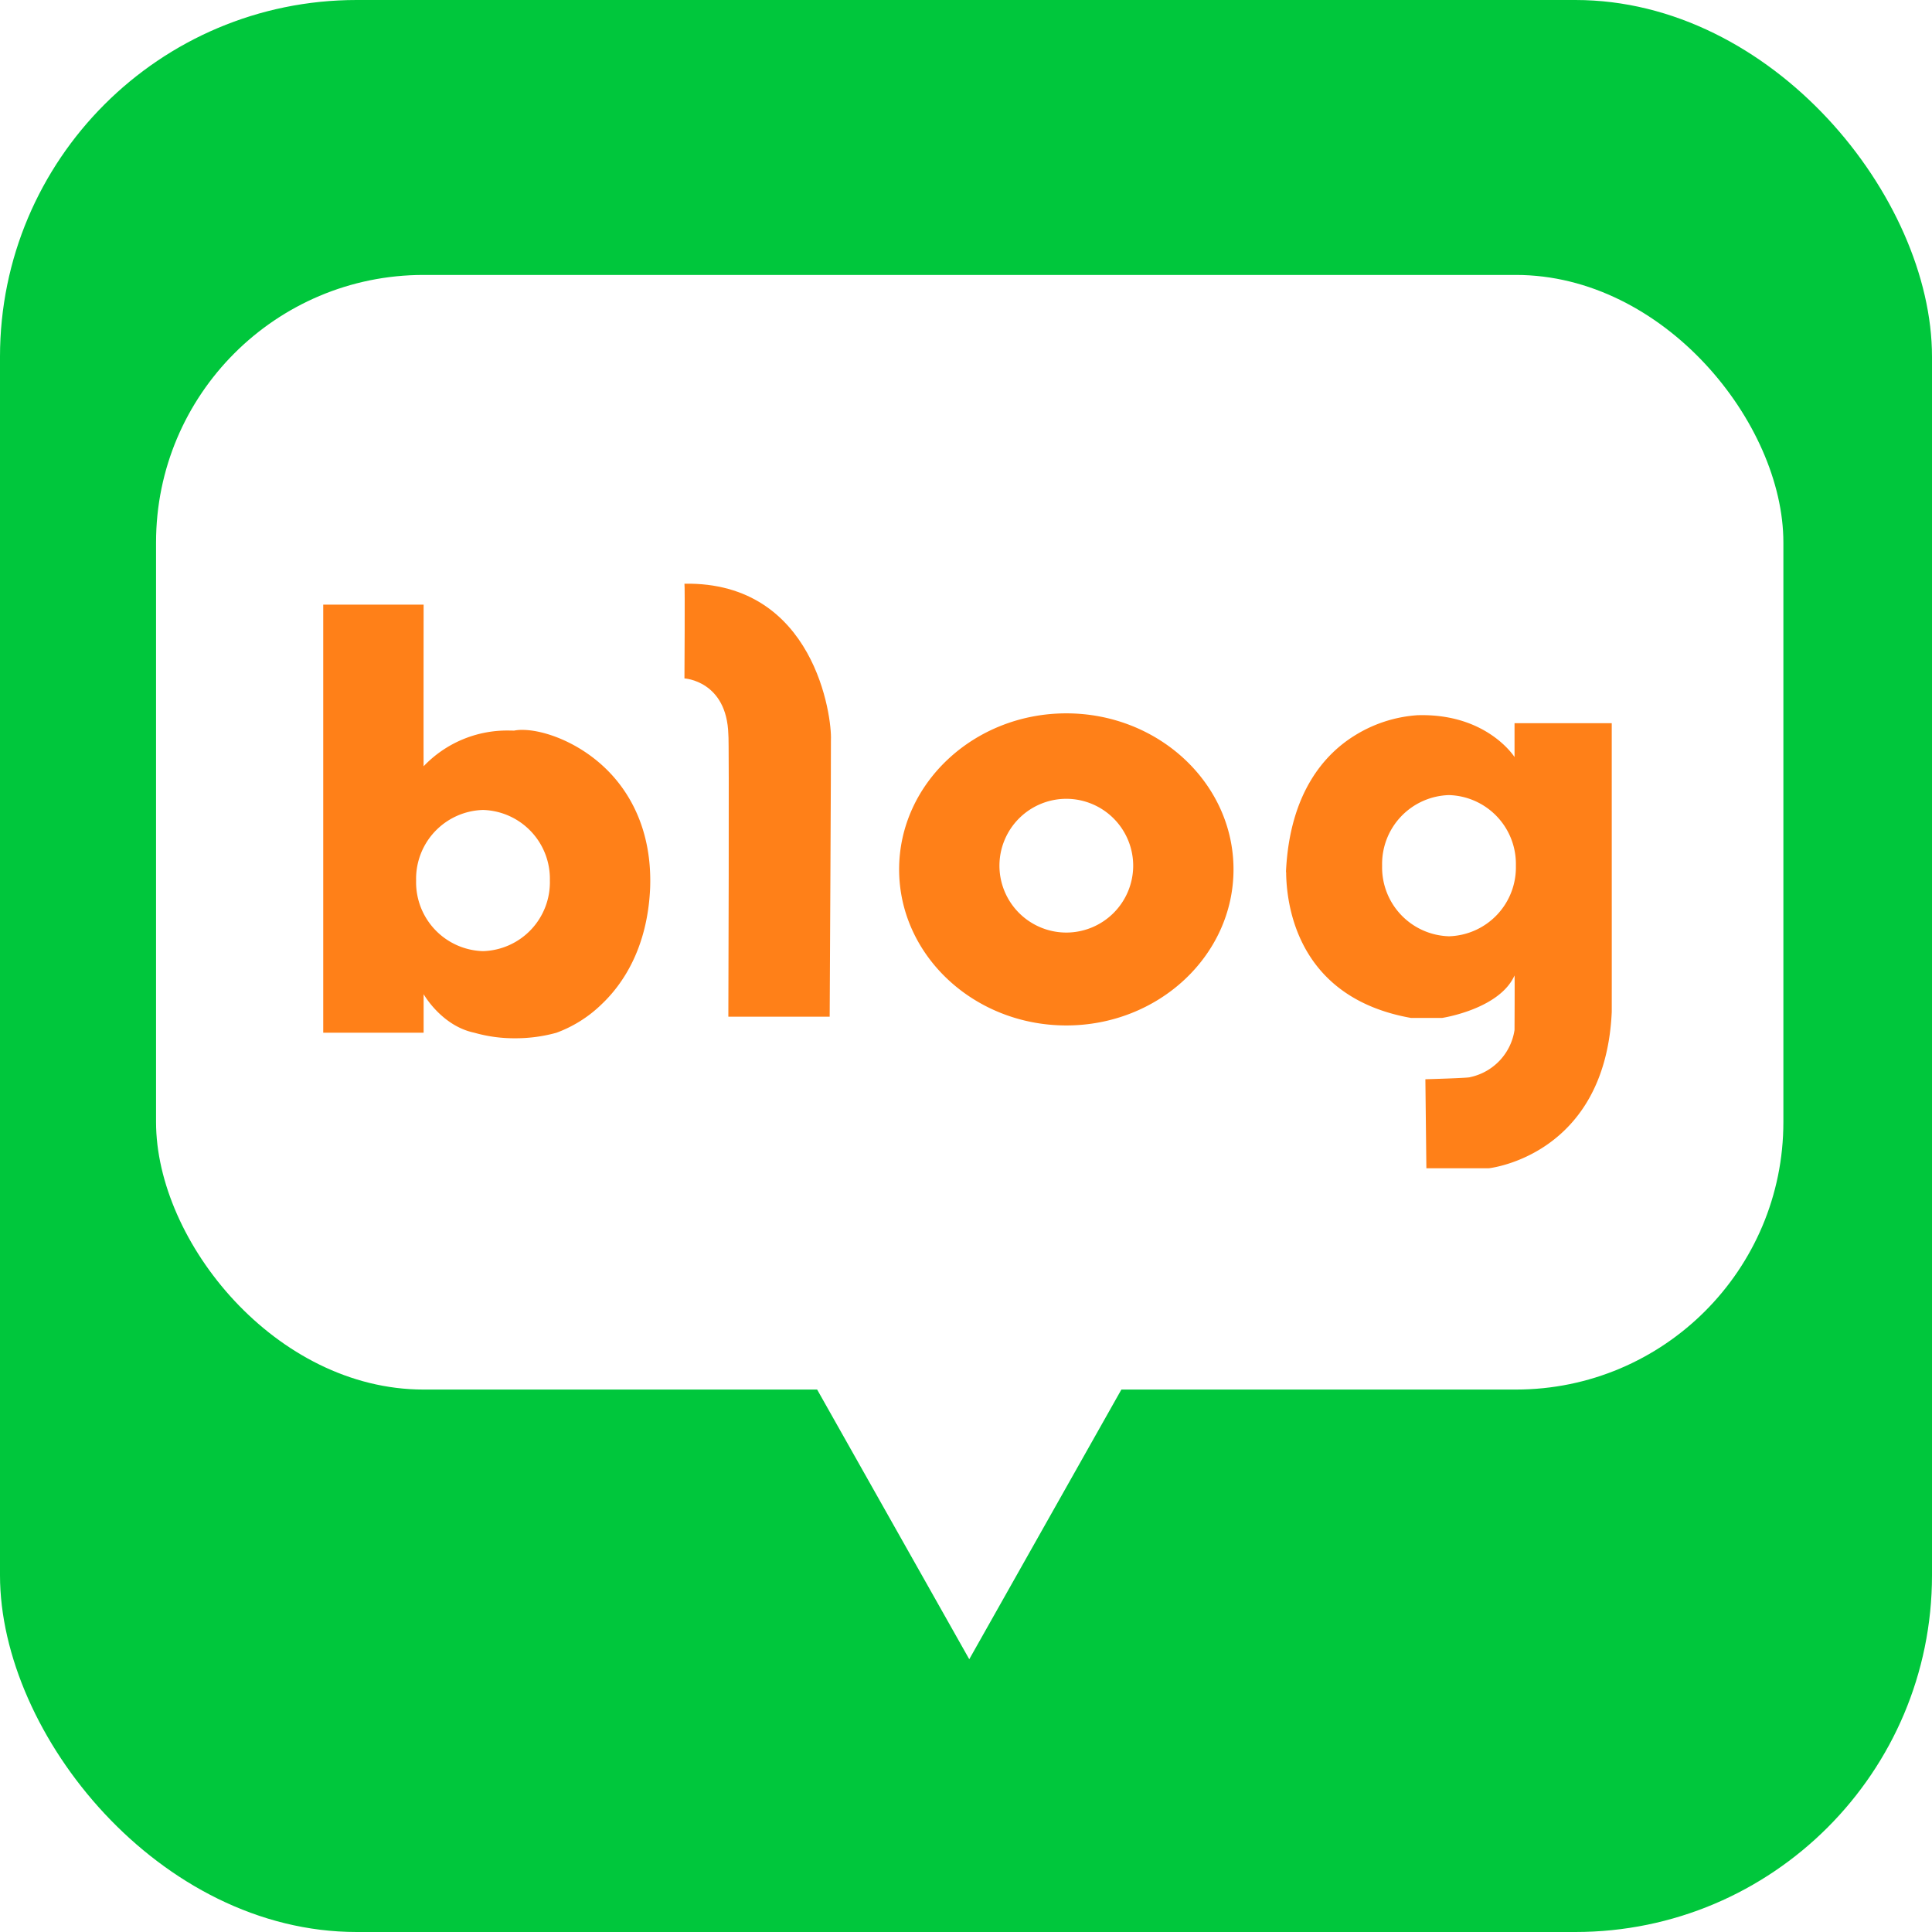<svg xmlns="http://www.w3.org/2000/svg" xmlns:xlink="http://www.w3.org/1999/xlink" viewBox="2561 1490 260 260"><defs><style>.cls-1 {
clip-path: url(#clip-naver);
}
.cls-2 {
fill: #00c73c;
}
.cls-3 {
fill: #fff;
}
.cls-4 {
fill: #ff8018;
}</style><clipPath id="clip-naver"><rect x="2561" y="1490" width="260" height="260"/></clipPath></defs><g id="naver" class="cls-1"><rect class="cls-3" x="2561" y="1490" width="260" height="260"/><g id="Group_11" data-name="Group 11" transform="translate(2211 1326)"><rect id="Rectangle_8" data-name="Rectangle 8" class="cls-2" width="260" height="260" rx="48" transform="translate(350 164)"/><rect id="Rectangle_9" data-name="Rectangle 9" class="cls-3" width="219" height="150" rx="36" transform="translate(371 201)"/><path id="Path_16" data-name="Path 16" class="cls-3" d="M0 0H29V29L-11.206 40.206z" transform="translate(459.933 350.939) rotate(-45)"/><g id="Group_10" data-name="Group 10" transform="translate(282)"><path id="Subtraction_7" data-name="Subtraction 7" class="cls-4" d="M-1200.23-1256.645a19.479 19.479.0 01-5.433-.746c-4.4-.917-6.8-5.143-6.827-5.186v5.186H-1226V-1315h13.51c0 .2-.021 21.463.0 21.748a15.509 15.509.0 0111.376-4.808c.276.0.539.005.786.014a5.485 5.485.0 011.121-.1c2.988.0 7.915 1.77 11.672 5.656 2.67 2.762 5.8 7.708 5.53 15.589-.351 8.2-3.762 13.067-6.561 15.708a17.227 17.227.0 01-6.052 3.806A20.587 20.587.0 01-1200.23-1256.645zm-4.27-30.726a9.27 9.27.0 00-9 9.5 9.271 9.271.0 009 9.5 9.271 9.271.0 009-9.5 9.27 9.27.0 00-9-9.5z" transform="translate(1337.499 1560.371)"/><path id="Path_18" data-name="Path 18" class="cls-4" d="M1392.018 1617.826h13.636s.2-37.171.168-37.265c.151-3-2.164-21.3-19.712-21.009.078.083.0 12.746.0 12.746s5.709.318 5.908 7.553C1392.147 1579.907 1392.018 1617.826 1392.018 1617.826z" transform="translate(-1226 -1317)"/><path id="Subtraction_8" data-name="Subtraction 8" class="cls-4" d="M-1203.5-1273c-12.406.0-22.5-9.421-22.5-21s10.094-21 22.5-21 22.5 9.42 22.5 21S-1191.093-1273-1203.5-1273zm0-30.5a9.01 9.01.0 00-9 9 9.01 9.01.0 009 9 9.01 9.01.0 009-9 9.01 9.01.0 00-9-9z" transform="translate(1415 1575)"/><path id="Subtraction_9" data-name="Subtraction 9" class="cls-4" d="M-1198.717-1254.019h-8.39l-.134-11.981c.061.0 5.964-.166 6.02-.283a7.641 7.641.0 005.977-6.341c0-.073.041-7.3.0-7.341-2.017 4.522-9.66 5.7-9.737 5.712h-3.059c-.623.0-1.105.0-1.148.0-14.81-2.638-16.675-14.4-16.789-19.336a1.536 1.536.0 00-.022-.358c.5-10.678 5.269-15.83 9.187-18.271a18.328 18.328.0 018.49-2.771q.336-.01.662-.01c8.834.0 12.382 5.586 12.417 5.642v-4.563h13.082c0 .082.0 1.847.0 4.583.0 10.238.009 34.212.0 34.3-.888 19.295-16.4 21-16.555 21.019zm-5.345-50.221a9.27 9.27.0 00-9 9.5 9.271 9.271.0 009 9.5 9.271 9.271.0 009-9.5A9.27 9.27.0 00-1204.062-1304.24z" transform="translate(1467.062 1575.24)"/></g></g></g></svg>